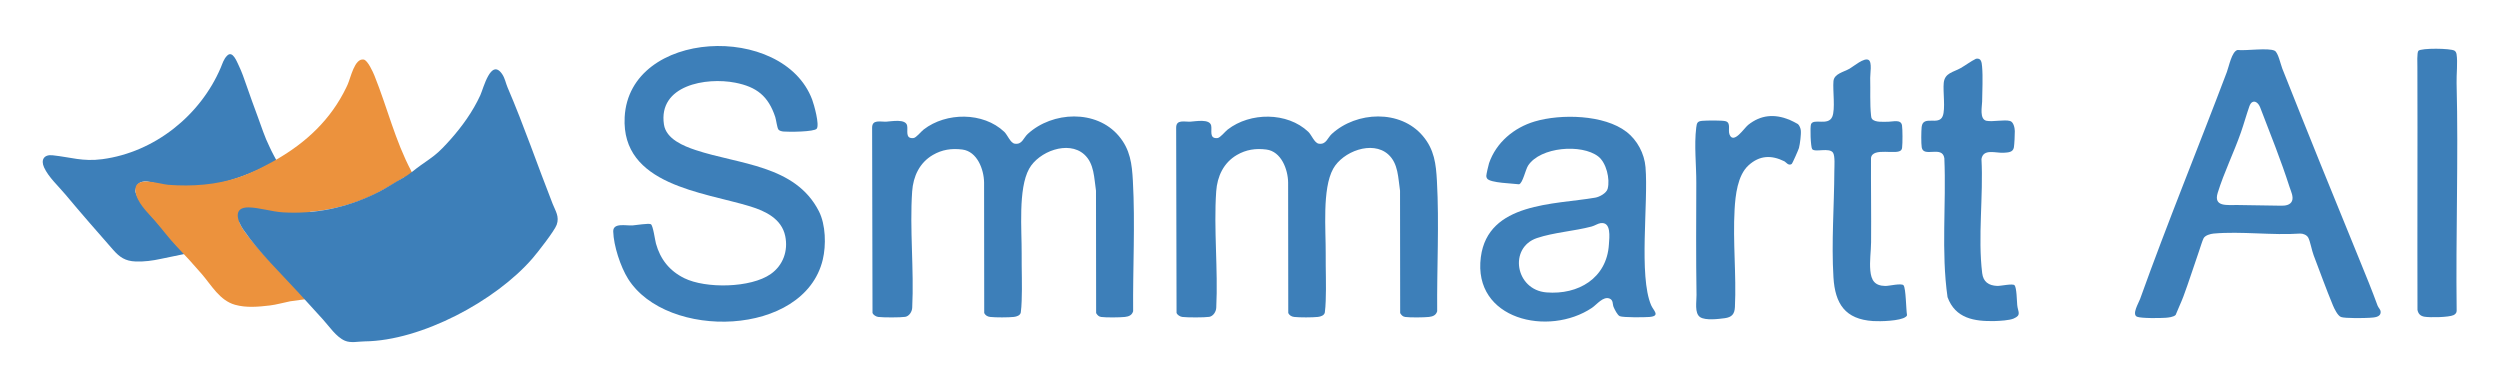 <?xml version="1.0" encoding="UTF-8"?>
<svg xmlns="http://www.w3.org/2000/svg" id="Capa_1" data-name="Capa 1" viewBox="0 0 1468.8 228">
  <defs>
    <style>      .cls-1 {        fill: #3d7fb9;      }      .cls-2 {        fill: #ec923d;      }    </style>
  </defs>
  <path class="cls-1" d="M589.99,77.41c1.97,1.86,3.63,6.63,6.2,7.01,4.37.65,5.03-3.35,7.64-5.74,14.55-13.32,40.28-14.44,53.49,1.21,6.76,8.01,7.72,16.43,8.27,26.39,1.39,25.34-.06,51.19.15,76.58-.68,2.34-2.51,3.09-4.81,3.35-2.94.33-11.09.4-13.94.02-1.46-.19-2.25-1.07-2.99-2.28l-.08-71.92c-1.14-7.38-.95-15.99-6.97-21.35-9.37-8.34-26.71-1.64-32.32,8.48-6.53,11.79-4.27,36.04-4.38,49.86-.07,9.08.36,18.82,0,27.84-.06,1.6-.26,5.32-.51,6.69-.33,1.82-2.47,2.47-4.07,2.65-3.09.35-10.86.37-13.93.01-1.54-.18-2.75-.87-3.49-2.27l-.08-76.72c-.11-7.7-4.02-18.25-12.79-19.37-6.28-.8-11.89.04-17.32,3.2-7.78,4.54-11.54,12.52-12.15,21.44-1.51,22.1,1.15,45.92.04,68.2-.03,2.3-1.73,5.09-4.13,5.47-2.71.43-13.06.42-15.83.05-1.26-.17-2.96-1.15-3.37-2.39l-.23-108.77c-.02-5.06,4.89-3.38,8.42-3.58,3.02-.17,11.24-1.79,12.14,2.27.63,2.88-1.37,7.86,3.71,7.38,1.63-.15,4.36-3.75,6.03-5.04,13.2-10.21,34.94-10.34,47.3,1.33Z"></path>
  <path class="cls-1" d="M768.62,77.41c1.97,1.86,3.63,6.63,6.2,7.01,4.37.65,5.03-3.35,7.64-5.74,14.55-13.32,40.28-14.44,53.49,1.21,6.76,8.01,7.72,16.43,8.27,26.39,1.39,25.34-.06,51.19.15,76.58-.68,2.34-2.51,3.09-4.81,3.35-2.94.33-11.09.4-13.94.02-1.46-.19-2.25-1.07-2.99-2.28l-.08-71.92c-1.14-7.38-.95-15.99-6.97-21.35-9.37-8.34-26.71-1.64-32.32,8.48-6.53,11.79-4.27,36.04-4.38,49.86-.07,9.08.36,18.82,0,27.84-.06,1.6-.26,5.32-.51,6.69-.33,1.82-2.47,2.47-4.07,2.65-3.09.35-10.86.37-13.93.01-1.54-.18-2.75-.87-3.49-2.27l-.08-76.72c-.11-7.7-4.02-18.25-12.79-19.37-6.28-.8-11.89.04-17.32,3.2-7.78,4.54-11.54,12.52-12.15,21.44-1.51,22.1,1.15,45.92.04,68.2-.03,2.3-1.73,5.09-4.13,5.47-2.71.43-13.06.42-15.83.05-1.26-.17-2.96-1.15-3.37-2.39l-.23-108.77c-.02-5.06,4.89-3.38,8.42-3.58,3.02-.17,11.24-1.79,12.14,2.27.63,2.88-1.37,7.86,3.71,7.38,1.63-.15,4.36-3.75,6.03-5.04,13.2-10.21,34.94-10.34,47.3,1.33Z"></path>
  <path class="cls-1" d="M457.37,76.15c-.83-1.05-1.35-5.78-1.91-7.45-4.09-12.23-10.85-17.66-23.54-20.13-17.01-3.31-45.31,1.44-41.84,24.57,1.28,8.52,11.51,12.66,18.58,15.01,25.58,8.53,58.6,8.75,72.47,35.98,4.01,7.87,4.3,19.98,2.25,28.48-10.98,45.44-91.67,47.33-114.37,11.2-4.45-7.09-8.49-19.44-8.73-27.79-.16-5.33,7.54-3.34,11.29-3.58,2.09-.13,9.49-1.39,10.81-.72s2.44,9.34,3.01,11.39c2.57,9.24,7.96,16.04,16.63,20.32,12.59,6.22,39.1,5.82,50.84-2.46,7.25-5.11,10.28-13.65,8.47-22.31-2.11-10.11-11.59-14.64-20.52-17.39-27.68-8.51-75.89-12.48-73.81-52.44,2.7-51.85,93.11-55.67,110.16-10.32,1.11,2.96,4.45,14.87,2.67,17.11-1.5,1.89-16.59,1.95-19.51,1.66-.94-.09-2.36-.38-2.95-1.13Z"></path>
  <path class="cls-1" d="M1314.59,29.36c4.79.6,18.18-1.45,21.85.46,2.02,1.05,3.5,8.05,4.44,10.44,14.91,37.64,30.08,75.05,45.42,112.49,3.65,8.9,7.33,17.92,10.59,26.85.43,1.17,1.71,2.18,1.78,3.53.19,3.35-3.89,3.4-6.45,3.58-2.99.21-14.66.4-16.85-.47-1.96-.77-3.9-4.84-4.72-6.8-3.84-9.22-7.75-20.08-11.34-29.46-1.08-2.82-1.97-8.02-3.14-10.3-.82-1.59-3.01-2.49-4.74-2.45-16.41,1.14-34.72-1.45-50.9,0-1.85.17-4.96,1.01-5.88,2.76-.76,1.44-2.09,5.9-2.76,7.8-3.04,8.67-5.86,17.72-9.11,26.41-1.36,3.63-3.12,7.2-4.54,10.82-1.2,1.25-4.22,1.56-5.99,1.69-3.15.23-14.25.38-16.69-.62-3.22-1.33.96-8.13,1.79-10.45,15.98-44.58,34.21-89.03,50.97-133.33,1.21-3.19,2.87-12.08,6.26-12.94ZM1323.19,60.05c-.64.4-1.21,1.18-1.64,2.41-1.76,5.03-3.17,10.18-4.93,15.22-4.18,12-9.91,23.48-13.66,35.58-2.64,8.51,5.65,7.09,11.59,7.19,8.55.13,17.09.27,25.64.4,2.33.04,5.34-.28,6.4-2.73s-.65-5.82-1.42-8.22c-5.07-15.81-11.29-31.22-17.24-46.71-1.04-2.72-3.1-4.18-4.74-3.13Z"></path>
  <path class="cls-1" d="M955.6,77.44c6.33,4.9,10.5,12.74,11.17,20.75,1.75,20.87-4.1,63.89,3.32,81.16,1.36,3.16,5.65,6.33-1.08,6.88-2.87.23-15.28.37-17.33-.46-1.39-.56-3.03-3.93-3.68-5.44-.68-1.59-.06-3.96-2.29-4.9-3.76-1.59-7.59,3.54-10.39,5.42-25.37,17.06-70.1,7.04-65.3-29.8,4.2-32.28,43.2-30.76,67.28-34.94,2.47-.43,6.56-2.63,7.24-5.24,1.48-5.69-.77-15.27-5.55-18.96-9.72-7.51-34-5.64-41.18,5.34-1.61,2.47-3.14,10.35-5.34,11.02-3.42-.5-17.06-.76-18.76-3.38-.33-.52-.45-.84-.49-1.47-.04-.77,1.3-6.6,1.62-7.54,4.23-12.22,14.65-20.9,26.83-24.52,15.37-4.57,40.82-4.05,53.92,6.09ZM940.32,131.11c-1.57.23-3.43,1.51-5.23,1.98-10.26,2.71-22.25,3.46-32.09,6.77-16.75,5.64-12.74,30.43,5.54,31.93,18.71,1.53,35.44-8.3,36.72-28.05.29-4.45,1.51-13.59-4.94-12.63Z"></path>
  <path class="cls-1" d="M162.65,94.6l-2.2.8s-38.05,21.97-68.56,12.5c-3.31-1.03-11.45-3.72-12.31,4.13-.48,4.44,14.94,21.12,14.94,21.12l10.27,12.29,4,3.7s-13.06,2.68-14.14,2.92c-4.88,1.08-9.99,1.76-14.99,1.56-6-.23-9.32-2.44-13.26-6.93-9.4-10.72-18.8-21.43-27.93-32.38-4.03-4.84-10.02-10.26-12.59-15.99-2-4.45-.02-7.63,4.96-7.1,10.79,1.14,17.7,3.83,29.27,2.3,30.76-4.08,57.62-25.72,69.58-53.75,1.05-2.46,1.73-5.14,3.86-7.17,3.16-3.02,5.59,3.57,6.69,5.83,1.84,3.79,3.2,7.79,4.58,11.77,2.13,6.14,4.34,12.26,6.61,18.36,2.17,5.82,4.08,12,6.87,17.57,1.06,2.5,4.34,8.49,4.34,8.49Z"></path>
  <path class="cls-1" d="M1183.6,167.6c1.25,1.48,1.34,9.27,1.56,11.63.38,4.08,2.71,5.87-2.15,7.94-2.48,1.05-8.13,1.38-11.03,1.45-11.99.28-23.16-1.48-27.76-14.03-3.84-26.85-.7-54.49-1.88-81.64-1.18-7.76-12.26-.09-13.29-6.38-.38-2.29-.31-9.56-.04-11.98.79-7.2,10.02-.5,12.36-6.36,1.7-4.26.09-14.38.61-19.55.6-5.9,5.69-6.23,10-8.71,3.01-1.73,5.83-3.91,8.96-5.46,3.09-.58,3.35,2.12,3.57,4.57.55,6.2.1,14.26.03,20.65-.03,2.66-1.73,10.43,2.63,11.25,3.71.7,10.46-.86,13.8.11,2.04.59,2.73,4.04,2.77,5.9.04,1.97-.24,7.76-.54,9.58-.49,2.98-3.41,3-5.95,3.17-4.64.31-12.05-2.64-13.1,3.7,1.17,21.52-2.19,45.84.42,67.03.63,5.11,3.76,7.29,8.81,7.51,2.13.09,9.22-1.56,10.21-.38Z"></path>
  <path class="cls-1" d="M1099.88,69.91c1.78,2.18,7.05,1.59,9.72,1.6,2.52,0,7.29-1.57,7.87,2.17.36,2.34.37,10.58.06,12.95-.08.61-.09.91-.47,1.45-2.35,3.31-16.95-1.91-17.81,4.74-.09,16.49.19,32.99.05,49.49-.05,5.51-.98,11.12-.44,16.72s2.48,8.87,8.82,8.98c2.14.03,9.49-1.78,10.68-.4,1.44,1.67,1.48,14.48,2.04,17.4,0,.61-.35.82-.77,1.15-3.13,2.46-15.02,2.74-19.17,2.47-16.38-1.07-22.32-10.12-23.27-25.68-1.25-20.56.44-42,.52-62.4.01-2.69.5-8.83-.76-10.8-2.13-3.3-10.6-.03-12.26-2.14-.9-1.15-1.33-13.17-.66-14.68,1.57-3.56,10.09,1.21,12.46-4.33,1.87-4.39.23-15.48.7-20.9.38-4.41,5.95-5.32,9.46-7.34,2.43-1.4,8.58-6.71,11.2-5.13,2.17,1.31.86,8.17.93,10.59.2,7.05-.25,15.11.5,22.07.08.73.13,1.42.62,2.02Z"></path>
  <path class="cls-1" d="M1420.87,29.83c1.72-1.67,18.93-1.49,21.2-.06.76.48,1.08,1.29,1.22,2.14.72,4.6-.11,11.8.01,16.79,1.11,44.6-.52,89.24.04,133.92.02,1.17-.82,2.04-1.81,2.51-2.8,1.33-13.84,1.49-17.05.96-2.38-.4-3.68-1.62-4.16-4-.14-47.47.1-95.28-.05-142.51,0-1.82-.34-8.83.61-9.75Z"></path>
  <path class="cls-1" d="M1052.64,96.36c-1.96,1.22-3.31-1.11-4.26-1.58-7.7-3.82-14.63-3.53-21.1,2.37s-7.7,17.65-8.17,25.91c-1.09,19.09,1.09,38.2.19,57.33-.19,4.15-1.83,6.01-6.04,6.56-3.5.46-11.32,1.47-14.43-.65-3.38-2.31-2.03-9.09-2.09-12.94-.18-11.13-.22-22.27-.22-33.4,0-10.82.06-21.64.09-32.46s-1.31-21.99-.05-32.44c.35-2.88.66-3.83,3.6-4.08,2.45-.21,11.78-.35,13.72.24,3.25.99,1.21,5.19,2.26,7.82,2.38,5.95,8.6-3.8,10.91-5.64,7.48-5.97,15.45-6.57,24.19-3.08.73.29,4.71,2.24,5.09,2.58.88.78,1.53,2.43,1.67,3.6.28,2.28-.47,8.15-1.08,10.46-.27,1-3.84,9.12-4.28,9.39Z"></path>
  <path class="cls-2" d="M242.8,103.2l-1.18-2.72c-9.43-17.75-14.11-37.4-21.59-55.96-.87-2.17-4-9.12-6.34-9.53-5.37-.93-7.66,10.74-9.4,14.59-.27.6-.55,1.2-.83,1.79-9.01,18.74-23.49,32.3-41.22,42.47-.69.39-1.38.78-2.08,1.17-6.38,3.51-12.92,6.78-19.81,9.13-13.28,4.52-27.53,5.49-41.45,4.45-5.08-.38-20.01-5.77-19.32,3.45.51,6.79,7.25,12.86,11.46,17.7,4.45,5.12,8.3,10.41,13.01,15.32,4.96,5.18,9.78,10.48,14.47,15.91,5.8,6.72,10.53,15.54,19.53,18.09,6.62,1.88,13.74,1.21,20.47.42,3.85-.46,8.05-1.69,11.95-2.45,1.88-.36,10.53-1.38,10.53-1.38,0,0-1.42-.65-2.82-1.4h7.35l-11.27-18.69-15.41-1.75c-5.75-6.15-11.38-12.34-15.84-18.8-.95-1.38-1.84-2.96-2.47-4.54l6.88,2.71,35.27.4-.59-9.13c4.88-.41,9.74-1.15,14.52-2.21,8.38-1.86,16.55-4.69,24.26-8.45,1.32-.64,10.69-5.74,16.38-9.49l2.01.45,3.53-1.55Z"></path>
  <path class="cls-1" d="M177.99,174.81l-2.35-2.58c-11.01-12.1-23.33-23.76-32.62-37.23-3.56-5.16-6.38-13.28,3.05-13.15,6.09.08,13.67,2.52,20.15,2.91,9.33.56,18.72-.1,27.88-1.98,9.05-1.86,17.84-4.9,26.17-8.9,4.45-2.14,8.67-4.74,12.88-7.3,1.96-1.19,4.03-2.2,5.96-3.45s3.78-2.81,5.65-4.24c3.38-2.58,6.98-4.85,10.33-7.47s6.5-6.01,9.45-9.32c6.95-7.81,13.28-16.59,17.65-26.14,1.84-4.03,6.22-21.97,12.79-12.49,1.72,2.49,2.12,5.32,3.2,7.84,9.64,22.42,17.57,45.74,26.53,68.5,1.61,4.09,4.08,7.44,2.36,12.24-1.3,3.62-11.27,16.36-14.26,19.81-21.65,25-65.35,48.36-98.62,48.71-3.63.04-8.07,1.11-11.55-.39-5.15-2.22-9.18-8.4-12.84-12.42l-11.79-12.95Z"></path>
</svg>
